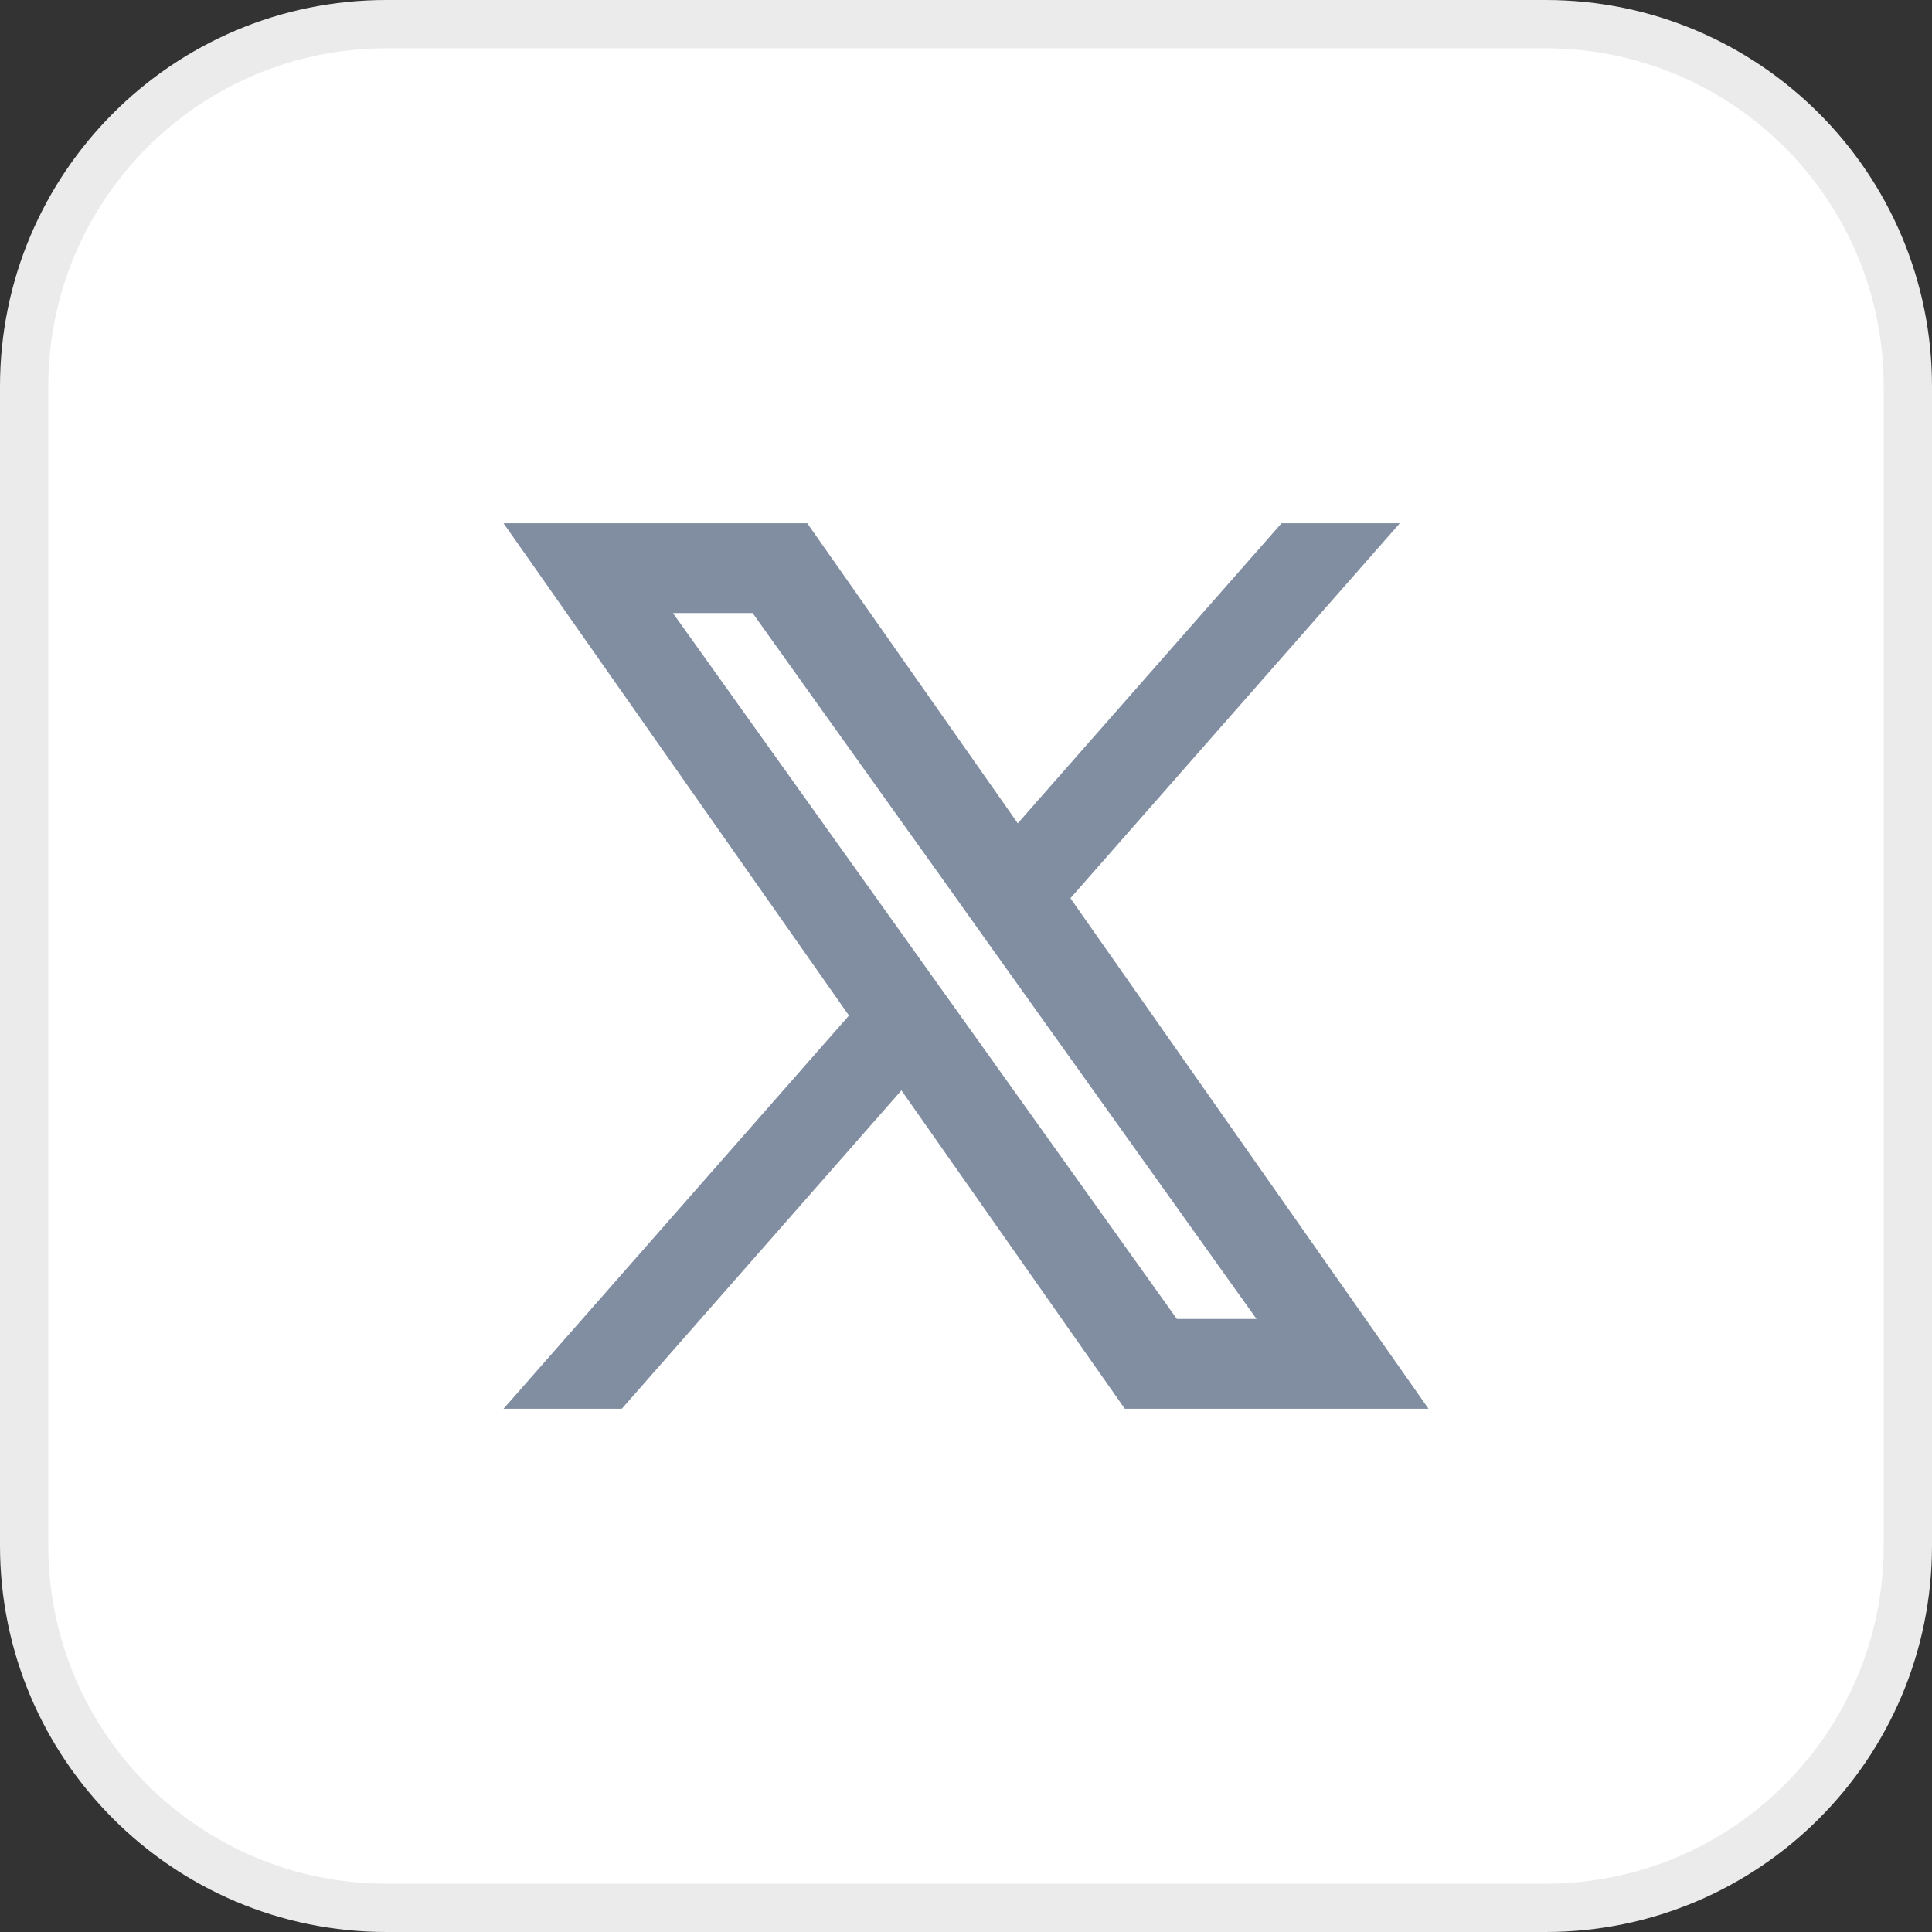 <svg width="40" height="40" viewBox="0 0 40 40" fill="none" xmlns="http://www.w3.org/2000/svg">
<rect x="0" y="0" width="40" height="40" fill="#333333" stroke="none"/>
<path d="M8 0.5H32C36.142 0.5 39.5 3.858 39.5 8V32C39.5 36.142 36.142 39.5 32 39.5H8C3.858 39.5 0.5 36.142 0.5 32V8C0.5 3.858 3.858 0.5 8 0.5Z" fill="white"/>
<path d="M8 0.5H32C36.142 0.5 39.5 3.858 39.5 8V32C39.5 36.142 36.142 39.5 32 39.5H8C3.858 39.5 0.5 36.142 0.5 32V8C0.5 3.858 3.858 0.5 8 0.5Z" stroke="#EBEBEB"/>
<g clip-path="url(#clip0_19_16089)">
<path fill-rule="evenodd" clip-rule="evenodd" d="M23.288 29.167L18.663 22.575L12.874 29.167H10.425L17.577 21.026L10.425 10.833H16.713L21.072 17.046L26.533 10.833H28.982L22.162 18.597L29.576 29.167H23.288ZM26.015 27.308H24.366L13.932 12.692H15.581L19.76 18.544L20.483 19.56L26.015 27.308Z" fill="#818EA1"/>
</g>
<defs>
<clipPath id="clip0_19_16089">
<rect width="20" height="20" fill="white" transform="translate(10 10)"/>
</clipPath>
</defs>
</svg>
